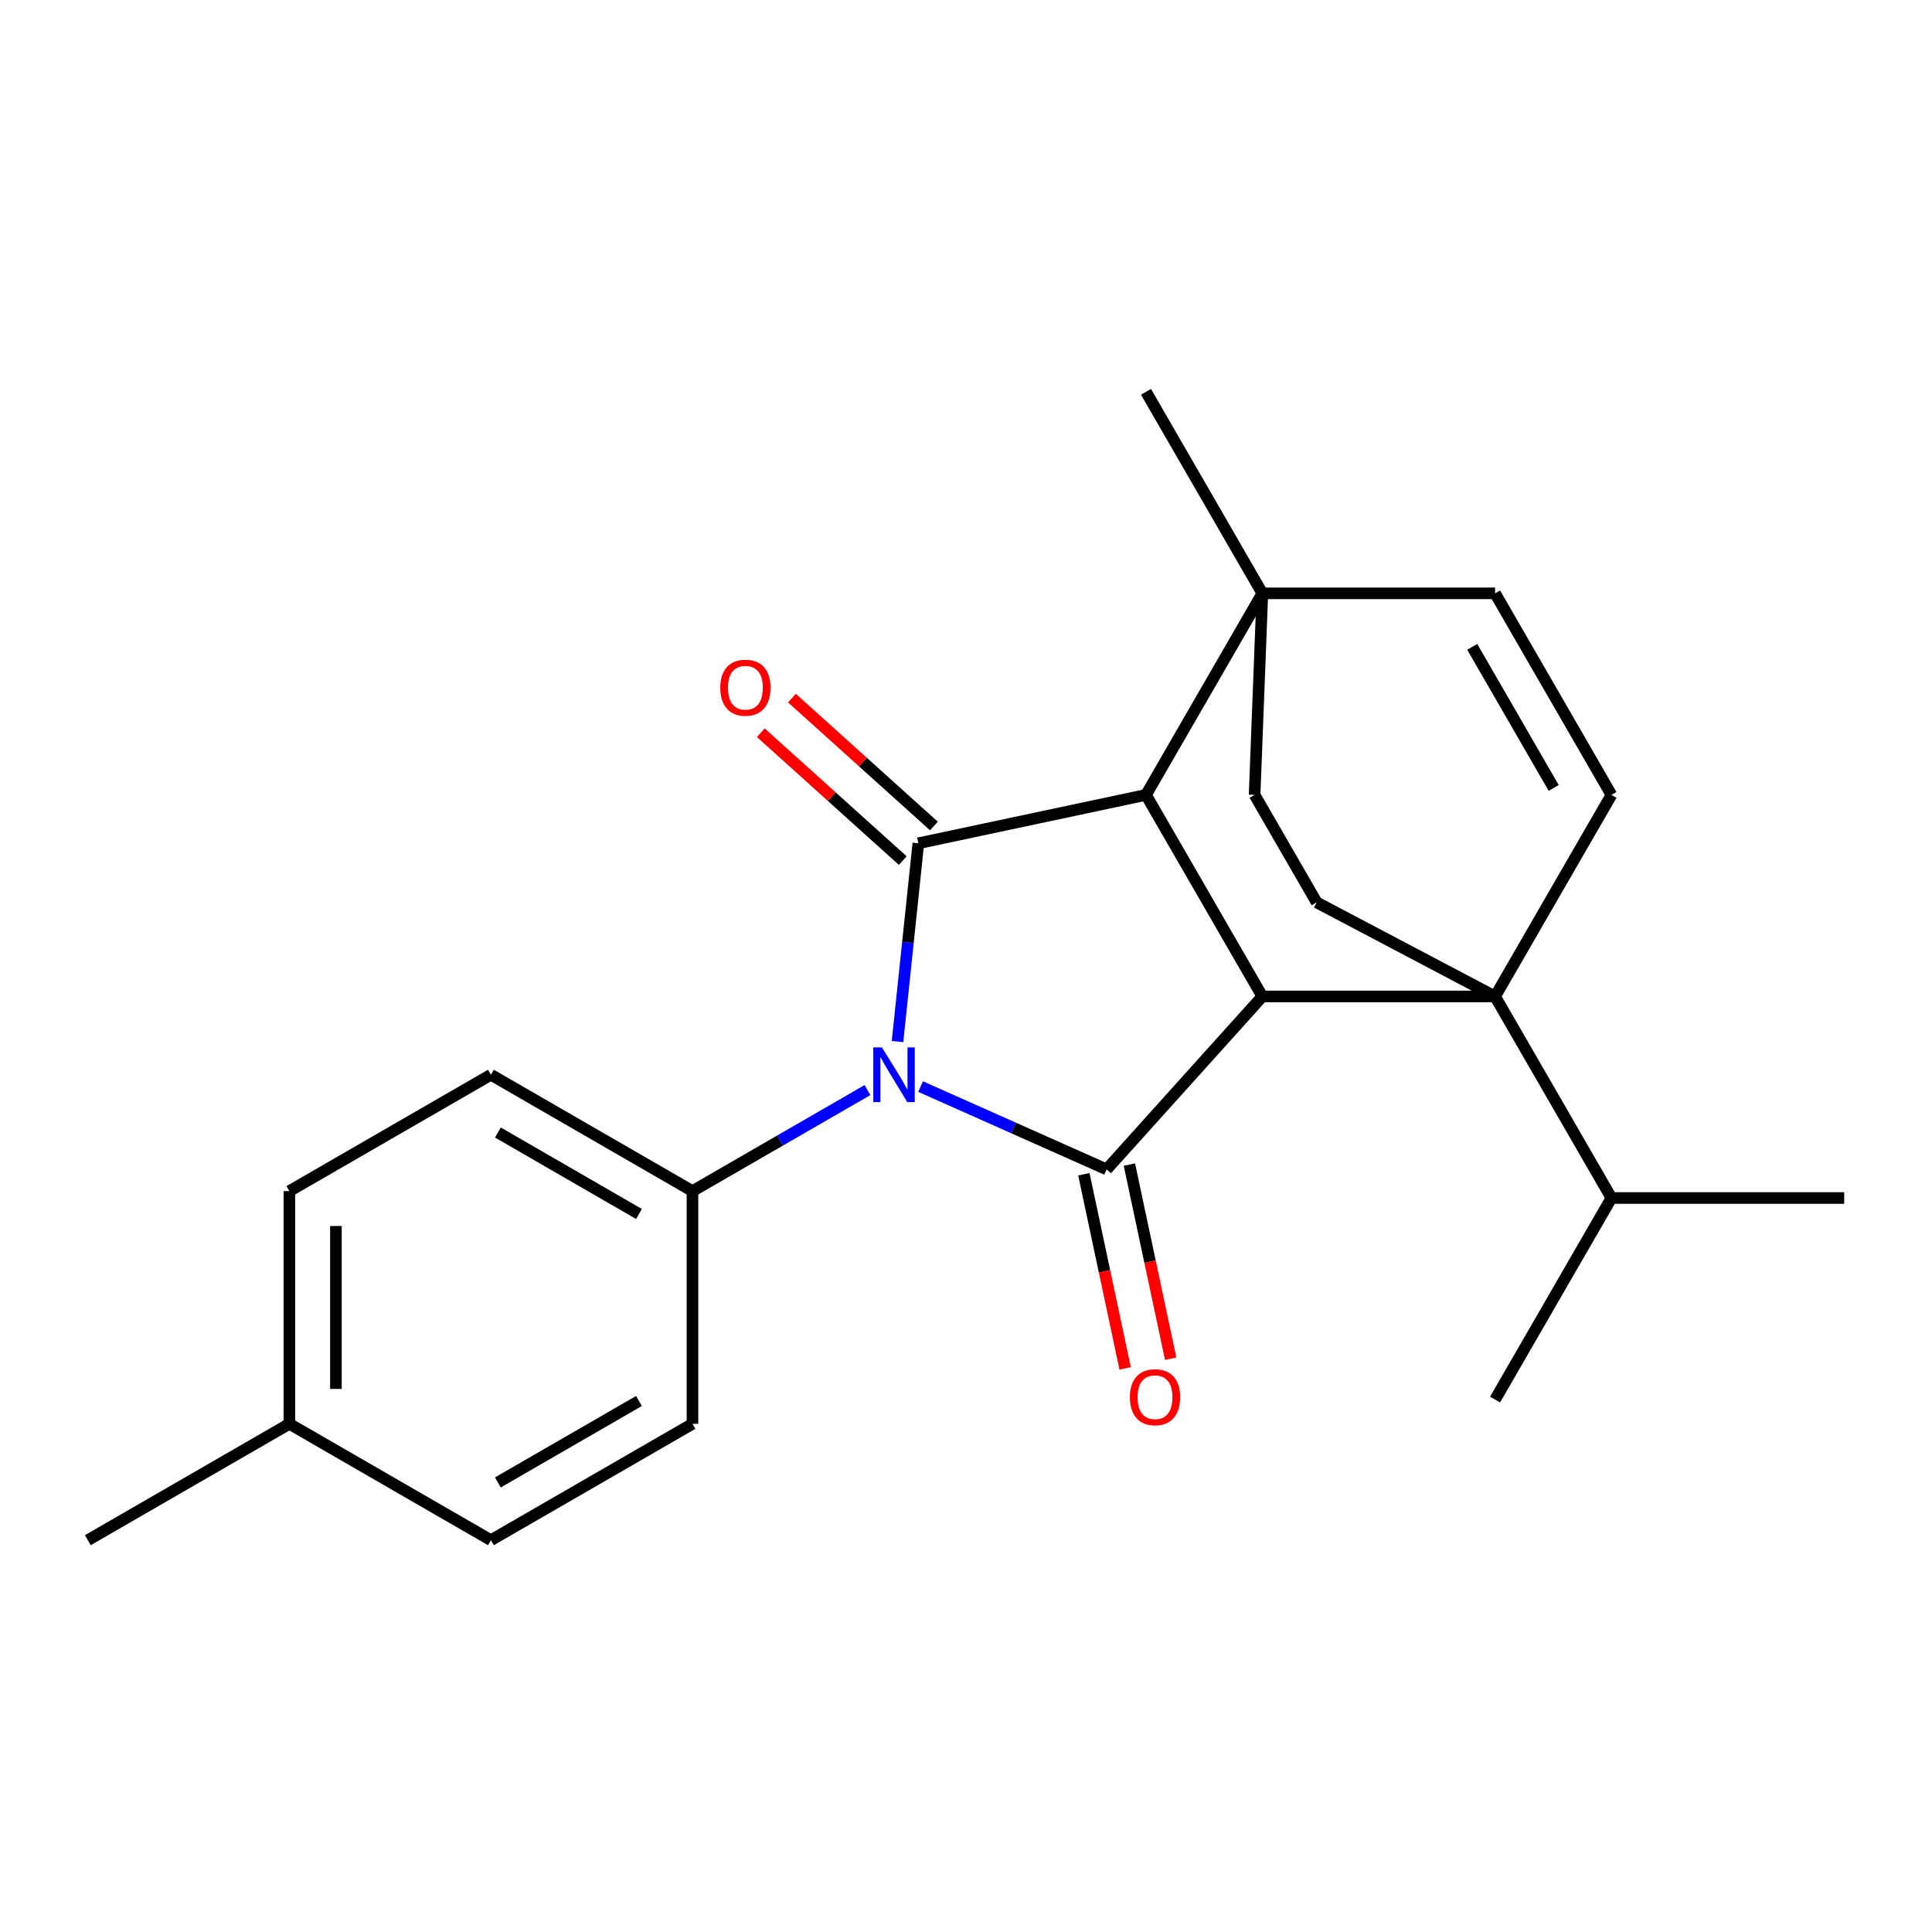<?xml version='1.0' encoding='iso-8859-1'?>
<svg version='1.1' baseProfile='full'
              xmlns='http://www.w3.org/2000/svg'
                      xmlns:rdkit='http://www.rdkit.org/xml'
                      xmlns:xlink='http://www.w3.org/1999/xlink'
                  xml:space='preserve'
width='1000px' height='1000px' viewBox='0 0 1000 1000'>
<!-- END OF HEADER -->
<rect style='opacity:1.0;fill:#FFFFFF;stroke:none' width='1000' height='1000' x='0' y='0'> </rect>
<path class='bond-0' d='M 476.495,562.407 L 524.642,583.844' style='fill:none;fill-rule:evenodd;stroke:#0000FF;stroke-width:6px;stroke-linecap:butt;stroke-linejoin:miter;stroke-opacity:1' />
<path class='bond-0' d='M 524.642,583.844 L 572.789,605.28' style='fill:none;fill-rule:evenodd;stroke:#000000;stroke-width:6px;stroke-linecap:butt;stroke-linejoin:miter;stroke-opacity:1' />
<path class='bond-1' d='M 464.548,539.113 L 469.941,487.798' style='fill:none;fill-rule:evenodd;stroke:#0000FF;stroke-width:6px;stroke-linecap:butt;stroke-linejoin:miter;stroke-opacity:1' />
<path class='bond-1' d='M 469.941,487.798 L 475.335,436.483' style='fill:none;fill-rule:evenodd;stroke:#000000;stroke-width:6px;stroke-linecap:butt;stroke-linejoin:miter;stroke-opacity:1' />
<path class='bond-8' d='M 448.991,564.224 L 403.706,590.369' style='fill:none;fill-rule:evenodd;stroke:#0000FF;stroke-width:6px;stroke-linecap:butt;stroke-linejoin:miter;stroke-opacity:1' />
<path class='bond-8' d='M 403.706,590.369 L 358.421,616.515' style='fill:none;fill-rule:evenodd;stroke:#000000;stroke-width:6px;stroke-linecap:butt;stroke-linejoin:miter;stroke-opacity:1' />
<path class='bond-2' d='M 572.789,605.28 L 653.393,515.76' style='fill:none;fill-rule:evenodd;stroke:#000000;stroke-width:6px;stroke-linecap:butt;stroke-linejoin:miter;stroke-opacity:1' />
<path class='bond-10' d='M 561.007,607.785 L 571.687,658.033' style='fill:none;fill-rule:evenodd;stroke:#000000;stroke-width:6px;stroke-linecap:butt;stroke-linejoin:miter;stroke-opacity:1' />
<path class='bond-10' d='M 571.687,658.033 L 582.368,708.282' style='fill:none;fill-rule:evenodd;stroke:#FF0000;stroke-width:6px;stroke-linecap:butt;stroke-linejoin:miter;stroke-opacity:1' />
<path class='bond-10' d='M 584.572,602.776 L 595.253,653.024' style='fill:none;fill-rule:evenodd;stroke:#000000;stroke-width:6px;stroke-linecap:butt;stroke-linejoin:miter;stroke-opacity:1' />
<path class='bond-10' d='M 595.253,653.024 L 605.934,703.273' style='fill:none;fill-rule:evenodd;stroke:#FF0000;stroke-width:6px;stroke-linecap:butt;stroke-linejoin:miter;stroke-opacity:1' />
<path class='bond-3' d='M 475.335,436.483 L 593.163,411.438' style='fill:none;fill-rule:evenodd;stroke:#000000;stroke-width:6px;stroke-linecap:butt;stroke-linejoin:miter;stroke-opacity:1' />
<path class='bond-11' d='M 483.395,427.531 L 446.641,394.438' style='fill:none;fill-rule:evenodd;stroke:#000000;stroke-width:6px;stroke-linecap:butt;stroke-linejoin:miter;stroke-opacity:1' />
<path class='bond-11' d='M 446.641,394.438 L 409.887,361.344' style='fill:none;fill-rule:evenodd;stroke:#FF0000;stroke-width:6px;stroke-linecap:butt;stroke-linejoin:miter;stroke-opacity:1' />
<path class='bond-11' d='M 467.274,445.435 L 430.52,412.342' style='fill:none;fill-rule:evenodd;stroke:#000000;stroke-width:6px;stroke-linecap:butt;stroke-linejoin:miter;stroke-opacity:1' />
<path class='bond-11' d='M 430.52,412.342 L 393.766,379.248' style='fill:none;fill-rule:evenodd;stroke:#FF0000;stroke-width:6px;stroke-linecap:butt;stroke-linejoin:miter;stroke-opacity:1' />
<path class='bond-4' d='M 653.393,515.76 L 773.854,515.76' style='fill:none;fill-rule:evenodd;stroke:#000000;stroke-width:6px;stroke-linecap:butt;stroke-linejoin:miter;stroke-opacity:1' />
<path class='bond-23' d='M 653.393,515.76 L 593.163,411.438' style='fill:none;fill-rule:evenodd;stroke:#000000;stroke-width:6px;stroke-linecap:butt;stroke-linejoin:miter;stroke-opacity:1' />
<path class='bond-6' d='M 593.163,411.438 L 653.393,307.116' style='fill:none;fill-rule:evenodd;stroke:#000000;stroke-width:6px;stroke-linecap:butt;stroke-linejoin:miter;stroke-opacity:1' />
<path class='bond-5' d='M 773.854,515.76 L 834.085,411.438' style='fill:none;fill-rule:evenodd;stroke:#000000;stroke-width:6px;stroke-linecap:butt;stroke-linejoin:miter;stroke-opacity:1' />
<path class='bond-9' d='M 773.854,515.76 L 681.501,467.077' style='fill:none;fill-rule:evenodd;stroke:#000000;stroke-width:6px;stroke-linecap:butt;stroke-linejoin:miter;stroke-opacity:1' />
<path class='bond-13' d='M 773.854,515.76 L 834.085,620.082' style='fill:none;fill-rule:evenodd;stroke:#000000;stroke-width:6px;stroke-linecap:butt;stroke-linejoin:miter;stroke-opacity:1' />
<path class='bond-26' d='M 834.085,411.438 L 773.854,307.116' style='fill:none;fill-rule:evenodd;stroke:#000000;stroke-width:6px;stroke-linecap:butt;stroke-linejoin:miter;stroke-opacity:1' />
<path class='bond-26' d='M 804.186,407.836 L 762.024,334.811' style='fill:none;fill-rule:evenodd;stroke:#000000;stroke-width:6px;stroke-linecap:butt;stroke-linejoin:miter;stroke-opacity:1' />
<path class='bond-7' d='M 653.393,307.116 L 773.854,307.116' style='fill:none;fill-rule:evenodd;stroke:#000000;stroke-width:6px;stroke-linecap:butt;stroke-linejoin:miter;stroke-opacity:1' />
<path class='bond-12' d='M 653.393,307.116 L 649.378,411.438' style='fill:none;fill-rule:evenodd;stroke:#000000;stroke-width:6px;stroke-linecap:butt;stroke-linejoin:miter;stroke-opacity:1' />
<path class='bond-19' d='M 653.393,307.116 L 593.163,202.794' style='fill:none;fill-rule:evenodd;stroke:#000000;stroke-width:6px;stroke-linecap:butt;stroke-linejoin:miter;stroke-opacity:1' />
<path class='bond-14' d='M 358.421,616.515 L 254.099,556.284' style='fill:none;fill-rule:evenodd;stroke:#000000;stroke-width:6px;stroke-linecap:butt;stroke-linejoin:miter;stroke-opacity:1' />
<path class='bond-14' d='M 330.726,628.345 L 257.701,586.183' style='fill:none;fill-rule:evenodd;stroke:#000000;stroke-width:6px;stroke-linecap:butt;stroke-linejoin:miter;stroke-opacity:1' />
<path class='bond-15' d='M 358.421,616.515 L 358.421,736.976' style='fill:none;fill-rule:evenodd;stroke:#000000;stroke-width:6px;stroke-linecap:butt;stroke-linejoin:miter;stroke-opacity:1' />
<path class='bond-25' d='M 681.501,467.077 L 649.378,411.438' style='fill:none;fill-rule:evenodd;stroke:#000000;stroke-width:6px;stroke-linecap:butt;stroke-linejoin:miter;stroke-opacity:1' />
<path class='bond-20' d='M 834.085,620.082 L 954.545,620.082' style='fill:none;fill-rule:evenodd;stroke:#000000;stroke-width:6px;stroke-linecap:butt;stroke-linejoin:miter;stroke-opacity:1' />
<path class='bond-21' d='M 834.085,620.082 L 773.854,724.405' style='fill:none;fill-rule:evenodd;stroke:#000000;stroke-width:6px;stroke-linecap:butt;stroke-linejoin:miter;stroke-opacity:1' />
<path class='bond-16' d='M 254.099,556.284 L 149.777,616.515' style='fill:none;fill-rule:evenodd;stroke:#000000;stroke-width:6px;stroke-linecap:butt;stroke-linejoin:miter;stroke-opacity:1' />
<path class='bond-17' d='M 358.421,736.976 L 254.099,797.206' style='fill:none;fill-rule:evenodd;stroke:#000000;stroke-width:6px;stroke-linecap:butt;stroke-linejoin:miter;stroke-opacity:1' />
<path class='bond-17' d='M 330.726,725.146 L 257.701,767.307' style='fill:none;fill-rule:evenodd;stroke:#000000;stroke-width:6px;stroke-linecap:butt;stroke-linejoin:miter;stroke-opacity:1' />
<path class='bond-24' d='M 149.777,616.515 L 149.777,736.976' style='fill:none;fill-rule:evenodd;stroke:#000000;stroke-width:6px;stroke-linecap:butt;stroke-linejoin:miter;stroke-opacity:1' />
<path class='bond-24' d='M 173.869,634.584 L 173.869,718.906' style='fill:none;fill-rule:evenodd;stroke:#000000;stroke-width:6px;stroke-linecap:butt;stroke-linejoin:miter;stroke-opacity:1' />
<path class='bond-18' d='M 254.099,797.206 L 149.777,736.976' style='fill:none;fill-rule:evenodd;stroke:#000000;stroke-width:6px;stroke-linecap:butt;stroke-linejoin:miter;stroke-opacity:1' />
<path class='bond-22' d='M 149.777,736.976 L 45.455,797.206' style='fill:none;fill-rule:evenodd;stroke:#000000;stroke-width:6px;stroke-linecap:butt;stroke-linejoin:miter;stroke-opacity:1' />
<path  class='atom-0' d='M 456.483 542.124
L 465.763 557.124
Q 466.683 558.604, 468.163 561.284
Q 469.643 563.964, 469.723 564.124
L 469.723 542.124
L 473.483 542.124
L 473.483 570.444
L 469.603 570.444
L 459.643 554.044
Q 458.483 552.124, 457.243 549.924
Q 456.043 547.724, 455.683 547.044
L 455.683 570.444
L 452.003 570.444
L 452.003 542.124
L 456.483 542.124
' fill='#0000FF'/>
<path  class='atom-11' d='M 584.835 723.189
Q 584.835 716.389, 588.195 712.589
Q 591.555 708.789, 597.835 708.789
Q 604.115 708.789, 607.475 712.589
Q 610.835 716.389, 610.835 723.189
Q 610.835 730.069, 607.435 733.989
Q 604.035 737.869, 597.835 737.869
Q 591.595 737.869, 588.195 733.989
Q 584.835 730.109, 584.835 723.189
M 597.835 734.669
Q 602.155 734.669, 604.475 731.789
Q 606.835 728.869, 606.835 723.189
Q 606.835 717.629, 604.475 714.829
Q 602.155 711.989, 597.835 711.989
Q 593.515 711.989, 591.155 714.789
Q 588.835 717.589, 588.835 723.189
Q 588.835 728.909, 591.155 731.789
Q 593.515 734.669, 597.835 734.669
' fill='#FF0000'/>
<path  class='atom-12' d='M 372.815 355.959
Q 372.815 349.159, 376.175 345.359
Q 379.535 341.559, 385.815 341.559
Q 392.095 341.559, 395.455 345.359
Q 398.815 349.159, 398.815 355.959
Q 398.815 362.839, 395.415 366.759
Q 392.015 370.639, 385.815 370.639
Q 379.575 370.639, 376.175 366.759
Q 372.815 362.879, 372.815 355.959
M 385.815 367.439
Q 390.135 367.439, 392.455 364.559
Q 394.815 361.639, 394.815 355.959
Q 394.815 350.399, 392.455 347.599
Q 390.135 344.759, 385.815 344.759
Q 381.495 344.759, 379.135 347.559
Q 376.815 350.359, 376.815 355.959
Q 376.815 361.679, 379.135 364.559
Q 381.495 367.439, 385.815 367.439
' fill='#FF0000'/>
</svg>
